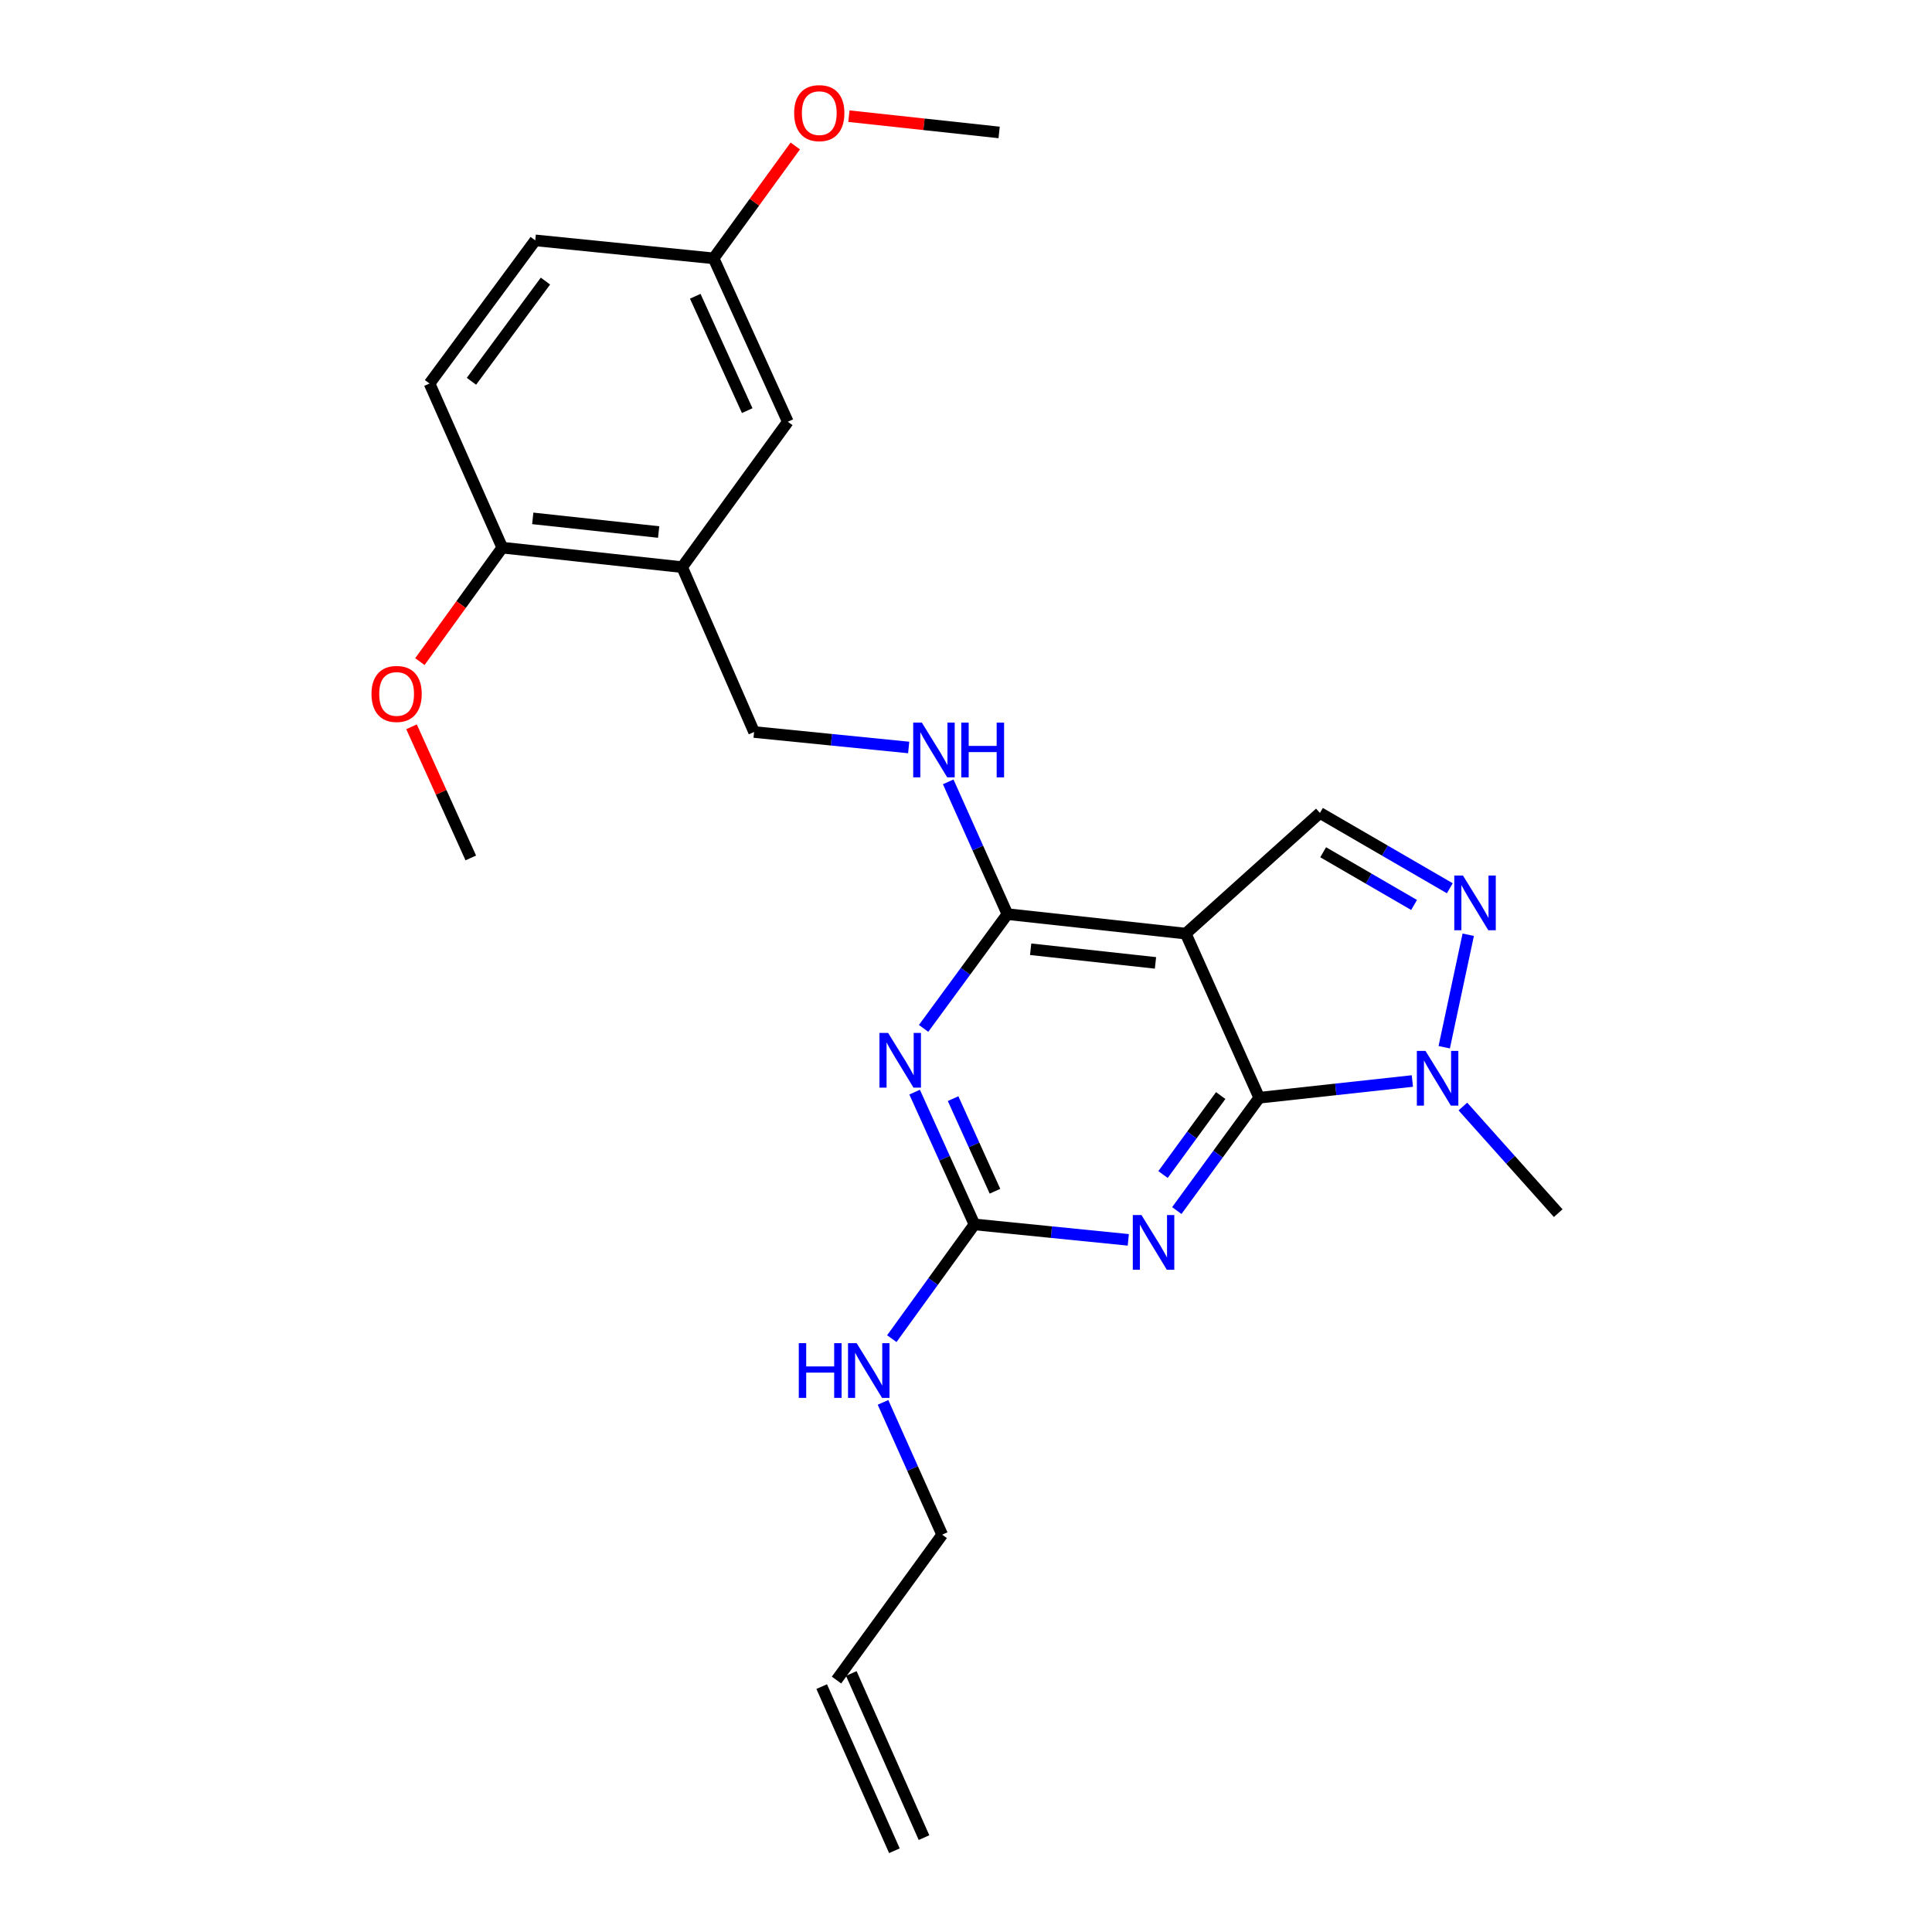 <?xml version='1.0' encoding='iso-8859-1'?>
<svg version='1.1' baseProfile='full'
              xmlns='http://www.w3.org/2000/svg'
                      xmlns:rdkit='http://www.rdkit.org/xml'
                      xmlns:xlink='http://www.w3.org/1999/xlink'
                  xml:space='preserve'
width='1000px' height='1000px' viewBox='0 0 1000 1000'>
<!-- END OF HEADER -->
<rect style='opacity:1.0;fill:#FFFFFF;stroke:none' width='1000' height='1000' x='0' y='0'> </rect>
<path class='bond-0' d='M 651.768,568.185 L 613.741,483.239' style='fill:none;fill-rule:evenodd;stroke:#000000;stroke-width:6px;stroke-linecap:butt;stroke-linejoin:miter;stroke-opacity:1' />
<path class='bond-1' d='M 651.768,568.185 L 630.44,597.382' style='fill:none;fill-rule:evenodd;stroke:#000000;stroke-width:6px;stroke-linecap:butt;stroke-linejoin:miter;stroke-opacity:1' />
<path class='bond-1' d='M 630.44,597.382 L 609.111,626.579' style='fill:none;fill-rule:evenodd;stroke:#0000FF;stroke-width:6px;stroke-linecap:butt;stroke-linejoin:miter;stroke-opacity:1' />
<path class='bond-1' d='M 631.836,567.058 L 616.906,587.496' style='fill:none;fill-rule:evenodd;stroke:#000000;stroke-width:6px;stroke-linecap:butt;stroke-linejoin:miter;stroke-opacity:1' />
<path class='bond-1' d='M 616.906,587.496 L 601.976,607.933' style='fill:none;fill-rule:evenodd;stroke:#0000FF;stroke-width:6px;stroke-linecap:butt;stroke-linejoin:miter;stroke-opacity:1' />
<path class='bond-6' d='M 651.768,568.185 L 691.402,563.857' style='fill:none;fill-rule:evenodd;stroke:#000000;stroke-width:6px;stroke-linecap:butt;stroke-linejoin:miter;stroke-opacity:1' />
<path class='bond-6' d='M 691.402,563.857 L 731.036,559.528' style='fill:none;fill-rule:evenodd;stroke:#0000FF;stroke-width:6px;stroke-linecap:butt;stroke-linejoin:miter;stroke-opacity:1' />
<path class='bond-3' d='M 613.741,483.239 L 521.439,473.155' style='fill:none;fill-rule:evenodd;stroke:#000000;stroke-width:6px;stroke-linecap:butt;stroke-linejoin:miter;stroke-opacity:1' />
<path class='bond-3' d='M 598.076,498.387 L 533.464,491.329' style='fill:none;fill-rule:evenodd;stroke:#000000;stroke-width:6px;stroke-linecap:butt;stroke-linejoin:miter;stroke-opacity:1' />
<path class='bond-7' d='M 613.741,483.239 L 683.194,420.779' style='fill:none;fill-rule:evenodd;stroke:#000000;stroke-width:6px;stroke-linecap:butt;stroke-linejoin:miter;stroke-opacity:1' />
<path class='bond-4' d='M 584.005,641.746 L 544.188,637.75' style='fill:none;fill-rule:evenodd;stroke:#0000FF;stroke-width:6px;stroke-linecap:butt;stroke-linejoin:miter;stroke-opacity:1' />
<path class='bond-4' d='M 544.188,637.75 L 504.372,633.755' style='fill:none;fill-rule:evenodd;stroke:#000000;stroke-width:6px;stroke-linecap:butt;stroke-linejoin:miter;stroke-opacity:1' />
<path class='bond-2' d='M 473.403,565.281 L 488.887,599.518' style='fill:none;fill-rule:evenodd;stroke:#0000FF;stroke-width:6px;stroke-linecap:butt;stroke-linejoin:miter;stroke-opacity:1' />
<path class='bond-2' d='M 488.887,599.518 L 504.372,633.755' style='fill:none;fill-rule:evenodd;stroke:#000000;stroke-width:6px;stroke-linecap:butt;stroke-linejoin:miter;stroke-opacity:1' />
<path class='bond-2' d='M 493.319,568.646 L 504.158,592.612' style='fill:none;fill-rule:evenodd;stroke:#0000FF;stroke-width:6px;stroke-linecap:butt;stroke-linejoin:miter;stroke-opacity:1' />
<path class='bond-2' d='M 504.158,592.612 L 514.997,616.577' style='fill:none;fill-rule:evenodd;stroke:#000000;stroke-width:6px;stroke-linecap:butt;stroke-linejoin:miter;stroke-opacity:1' />
<path class='bond-26' d='M 478.054,532.285 L 499.747,502.72' style='fill:none;fill-rule:evenodd;stroke:#0000FF;stroke-width:6px;stroke-linecap:butt;stroke-linejoin:miter;stroke-opacity:1' />
<path class='bond-26' d='M 499.747,502.72 L 521.439,473.155' style='fill:none;fill-rule:evenodd;stroke:#000000;stroke-width:6px;stroke-linecap:butt;stroke-linejoin:miter;stroke-opacity:1' />
<path class='bond-9' d='M 521.439,473.155 L 506.115,438.921' style='fill:none;fill-rule:evenodd;stroke:#000000;stroke-width:6px;stroke-linecap:butt;stroke-linejoin:miter;stroke-opacity:1' />
<path class='bond-9' d='M 506.115,438.921 L 490.792,404.686' style='fill:none;fill-rule:evenodd;stroke:#0000FF;stroke-width:6px;stroke-linecap:butt;stroke-linejoin:miter;stroke-opacity:1' />
<path class='bond-13' d='M 504.372,633.755 L 482.985,663.321' style='fill:none;fill-rule:evenodd;stroke:#000000;stroke-width:6px;stroke-linecap:butt;stroke-linejoin:miter;stroke-opacity:1' />
<path class='bond-13' d='M 482.985,663.321 L 461.598,692.887' style='fill:none;fill-rule:evenodd;stroke:#0000FF;stroke-width:6px;stroke-linecap:butt;stroke-linejoin:miter;stroke-opacity:1' />
<path class='bond-5' d='M 759.957,483.816 L 747.527,542.042' style='fill:none;fill-rule:evenodd;stroke:#0000FF;stroke-width:6px;stroke-linecap:butt;stroke-linejoin:miter;stroke-opacity:1' />
<path class='bond-25' d='M 750.415,459.762 L 716.804,440.271' style='fill:none;fill-rule:evenodd;stroke:#0000FF;stroke-width:6px;stroke-linecap:butt;stroke-linejoin:miter;stroke-opacity:1' />
<path class='bond-25' d='M 716.804,440.271 L 683.194,420.779' style='fill:none;fill-rule:evenodd;stroke:#000000;stroke-width:6px;stroke-linecap:butt;stroke-linejoin:miter;stroke-opacity:1' />
<path class='bond-25' d='M 731.924,468.413 L 708.396,454.769' style='fill:none;fill-rule:evenodd;stroke:#0000FF;stroke-width:6px;stroke-linecap:butt;stroke-linejoin:miter;stroke-opacity:1' />
<path class='bond-25' d='M 708.396,454.769 L 684.869,441.125' style='fill:none;fill-rule:evenodd;stroke:#000000;stroke-width:6px;stroke-linecap:butt;stroke-linejoin:miter;stroke-opacity:1' />
<path class='bond-19' d='M 757.18,572.732 L 781.855,600.329' style='fill:none;fill-rule:evenodd;stroke:#0000FF;stroke-width:6px;stroke-linecap:butt;stroke-linejoin:miter;stroke-opacity:1' />
<path class='bond-19' d='M 781.855,600.329 L 806.53,627.926' style='fill:none;fill-rule:evenodd;stroke:#000000;stroke-width:6px;stroke-linecap:butt;stroke-linejoin:miter;stroke-opacity:1' />
<path class='bond-8' d='M 353.073,293.551 L 390.318,378.888' style='fill:none;fill-rule:evenodd;stroke:#000000;stroke-width:6px;stroke-linecap:butt;stroke-linejoin:miter;stroke-opacity:1' />
<path class='bond-11' d='M 353.073,293.551 L 259.98,283.457' style='fill:none;fill-rule:evenodd;stroke:#000000;stroke-width:6px;stroke-linecap:butt;stroke-linejoin:miter;stroke-opacity:1' />
<path class='bond-11' d='M 340.916,275.374 L 275.75,268.309' style='fill:none;fill-rule:evenodd;stroke:#000000;stroke-width:6px;stroke-linecap:butt;stroke-linejoin:miter;stroke-opacity:1' />
<path class='bond-12' d='M 353.073,293.551 L 407.777,218.297' style='fill:none;fill-rule:evenodd;stroke:#000000;stroke-width:6px;stroke-linecap:butt;stroke-linejoin:miter;stroke-opacity:1' />
<path class='bond-10' d='M 470.333,386.891 L 430.326,382.89' style='fill:none;fill-rule:evenodd;stroke:#0000FF;stroke-width:6px;stroke-linecap:butt;stroke-linejoin:miter;stroke-opacity:1' />
<path class='bond-10' d='M 430.326,382.89 L 390.318,378.888' style='fill:none;fill-rule:evenodd;stroke:#000000;stroke-width:6px;stroke-linecap:butt;stroke-linejoin:miter;stroke-opacity:1' />
<path class='bond-14' d='M 259.98,283.457 L 222.325,198.511' style='fill:none;fill-rule:evenodd;stroke:#000000;stroke-width:6px;stroke-linecap:butt;stroke-linejoin:miter;stroke-opacity:1' />
<path class='bond-20' d='M 259.98,283.457 L 238.653,312.953' style='fill:none;fill-rule:evenodd;stroke:#000000;stroke-width:6px;stroke-linecap:butt;stroke-linejoin:miter;stroke-opacity:1' />
<path class='bond-20' d='M 238.653,312.953 L 217.327,342.448' style='fill:none;fill-rule:evenodd;stroke:#FF0000;stroke-width:6px;stroke-linecap:butt;stroke-linejoin:miter;stroke-opacity:1' />
<path class='bond-17' d='M 407.777,218.297 L 369.359,133.723' style='fill:none;fill-rule:evenodd;stroke:#000000;stroke-width:6px;stroke-linecap:butt;stroke-linejoin:miter;stroke-opacity:1' />
<path class='bond-17' d='M 386.755,212.543 L 359.862,153.341' style='fill:none;fill-rule:evenodd;stroke:#000000;stroke-width:6px;stroke-linecap:butt;stroke-linejoin:miter;stroke-opacity:1' />
<path class='bond-22' d='M 457.042,725.868 L 472.354,760.107' style='fill:none;fill-rule:evenodd;stroke:#0000FF;stroke-width:6px;stroke-linecap:butt;stroke-linejoin:miter;stroke-opacity:1' />
<path class='bond-22' d='M 472.354,760.107 L 487.667,794.346' style='fill:none;fill-rule:evenodd;stroke:#000000;stroke-width:6px;stroke-linecap:butt;stroke-linejoin:miter;stroke-opacity:1' />
<path class='bond-27' d='M 222.325,198.511 L 277.047,124.412' style='fill:none;fill-rule:evenodd;stroke:#000000;stroke-width:6px;stroke-linecap:butt;stroke-linejoin:miter;stroke-opacity:1' />
<path class='bond-27' d='M 244.016,197.353 L 282.321,145.484' style='fill:none;fill-rule:evenodd;stroke:#000000;stroke-width:6px;stroke-linecap:butt;stroke-linejoin:miter;stroke-opacity:1' />
<path class='bond-15' d='M 432.973,869.59 L 487.667,794.346' style='fill:none;fill-rule:evenodd;stroke:#000000;stroke-width:6px;stroke-linecap:butt;stroke-linejoin:miter;stroke-opacity:1' />
<path class='bond-16' d='M 425.311,872.983 L 462.937,957.939' style='fill:none;fill-rule:evenodd;stroke:#000000;stroke-width:6px;stroke-linecap:butt;stroke-linejoin:miter;stroke-opacity:1' />
<path class='bond-16' d='M 440.635,866.196 L 478.262,951.152' style='fill:none;fill-rule:evenodd;stroke:#000000;stroke-width:6px;stroke-linecap:butt;stroke-linejoin:miter;stroke-opacity:1' />
<path class='bond-18' d='M 369.359,133.723 L 277.047,124.412' style='fill:none;fill-rule:evenodd;stroke:#000000;stroke-width:6px;stroke-linecap:butt;stroke-linejoin:miter;stroke-opacity:1' />
<path class='bond-21' d='M 369.359,133.723 L 390.497,104.64' style='fill:none;fill-rule:evenodd;stroke:#000000;stroke-width:6px;stroke-linecap:butt;stroke-linejoin:miter;stroke-opacity:1' />
<path class='bond-21' d='M 390.497,104.64 L 411.635,75.556' style='fill:none;fill-rule:evenodd;stroke:#FF0000;stroke-width:6px;stroke-linecap:butt;stroke-linejoin:miter;stroke-opacity:1' />
<path class='bond-23' d='M 213.008,376.193 L 228.342,410.13' style='fill:none;fill-rule:evenodd;stroke:#FF0000;stroke-width:6px;stroke-linecap:butt;stroke-linejoin:miter;stroke-opacity:1' />
<path class='bond-23' d='M 228.342,410.13 L 243.676,444.067' style='fill:none;fill-rule:evenodd;stroke:#000000;stroke-width:6px;stroke-linecap:butt;stroke-linejoin:miter;stroke-opacity:1' />
<path class='bond-24' d='M 439.394,60.132 L 478.27,64.343' style='fill:none;fill-rule:evenodd;stroke:#FF0000;stroke-width:6px;stroke-linecap:butt;stroke-linejoin:miter;stroke-opacity:1' />
<path class='bond-24' d='M 478.27,64.343 L 517.147,68.554' style='fill:none;fill-rule:evenodd;stroke:#000000;stroke-width:6px;stroke-linecap:butt;stroke-linejoin:miter;stroke-opacity:1' />
<path  class='atom-2' d='M 590.814 628.897
L 600.094 643.897
Q 601.014 645.377, 602.494 648.057
Q 603.974 650.737, 604.054 650.897
L 604.054 628.897
L 607.814 628.897
L 607.814 657.217
L 603.934 657.217
L 593.974 640.817
Q 592.814 638.897, 591.574 636.697
Q 590.374 634.497, 590.014 633.817
L 590.014 657.217
L 586.334 657.217
L 586.334 628.897
L 590.814 628.897
' fill='#0000FF'/>
<path  class='atom-3' d='M 459.684 534.63
L 468.964 549.63
Q 469.884 551.11, 471.364 553.79
Q 472.844 556.47, 472.924 556.63
L 472.924 534.63
L 476.684 534.63
L 476.684 562.95
L 472.804 562.95
L 462.844 546.55
Q 461.684 544.63, 460.444 542.43
Q 459.244 540.23, 458.884 539.55
L 458.884 562.95
L 455.204 562.95
L 455.204 534.63
L 459.684 534.63
' fill='#0000FF'/>
<path  class='atom-6' d='M 757.215 453.175
L 766.495 468.175
Q 767.415 469.655, 768.895 472.335
Q 770.375 475.015, 770.455 475.175
L 770.455 453.175
L 774.215 453.175
L 774.215 481.495
L 770.335 481.495
L 760.375 465.095
Q 759.215 463.175, 757.975 460.975
Q 756.775 458.775, 756.415 458.095
L 756.415 481.495
L 752.735 481.495
L 752.735 453.175
L 757.215 453.175
' fill='#0000FF'/>
<path  class='atom-7' d='M 737.838 543.941
L 747.118 558.941
Q 748.038 560.421, 749.518 563.101
Q 750.998 565.781, 751.078 565.941
L 751.078 543.941
L 754.838 543.941
L 754.838 572.261
L 750.958 572.261
L 740.998 555.861
Q 739.838 553.941, 738.598 551.741
Q 737.398 549.541, 737.038 548.861
L 737.038 572.261
L 733.358 572.261
L 733.358 543.941
L 737.838 543.941
' fill='#0000FF'/>
<path  class='atom-10' d='M 477.152 374.039
L 486.432 389.039
Q 487.352 390.519, 488.832 393.199
Q 490.312 395.879, 490.392 396.039
L 490.392 374.039
L 494.152 374.039
L 494.152 402.359
L 490.272 402.359
L 480.312 385.959
Q 479.152 384.039, 477.912 381.839
Q 476.712 379.639, 476.352 378.959
L 476.352 402.359
L 472.672 402.359
L 472.672 374.039
L 477.152 374.039
' fill='#0000FF'/>
<path  class='atom-10' d='M 497.552 374.039
L 501.392 374.039
L 501.392 386.079
L 515.872 386.079
L 515.872 374.039
L 519.712 374.039
L 519.712 402.359
L 515.872 402.359
L 515.872 389.279
L 501.392 389.279
L 501.392 402.359
L 497.552 402.359
L 497.552 374.039
' fill='#0000FF'/>
<path  class='atom-14' d='M 413.448 695.221
L 417.288 695.221
L 417.288 707.261
L 431.768 707.261
L 431.768 695.221
L 435.608 695.221
L 435.608 723.541
L 431.768 723.541
L 431.768 710.461
L 417.288 710.461
L 417.288 723.541
L 413.448 723.541
L 413.448 695.221
' fill='#0000FF'/>
<path  class='atom-14' d='M 443.408 695.221
L 452.688 710.221
Q 453.608 711.701, 455.088 714.381
Q 456.568 717.061, 456.648 717.221
L 456.648 695.221
L 460.408 695.221
L 460.408 723.541
L 456.528 723.541
L 446.568 707.141
Q 445.408 705.221, 444.168 703.021
Q 442.968 700.821, 442.608 700.141
L 442.608 723.541
L 438.928 723.541
L 438.928 695.221
L 443.408 695.221
' fill='#0000FF'/>
<path  class='atom-21' d='M 192.286 359.182
Q 192.286 352.382, 195.646 348.582
Q 199.006 344.782, 205.286 344.782
Q 211.566 344.782, 214.926 348.582
Q 218.286 352.382, 218.286 359.182
Q 218.286 366.062, 214.886 369.982
Q 211.486 373.862, 205.286 373.862
Q 199.046 373.862, 195.646 369.982
Q 192.286 366.102, 192.286 359.182
M 205.286 370.662
Q 209.606 370.662, 211.926 367.782
Q 214.286 364.862, 214.286 359.182
Q 214.286 353.622, 211.926 350.822
Q 209.606 347.982, 205.286 347.982
Q 200.966 347.982, 198.606 350.782
Q 196.286 353.582, 196.286 359.182
Q 196.286 364.902, 198.606 367.782
Q 200.966 370.662, 205.286 370.662
' fill='#FF0000'/>
<path  class='atom-22' d='M 411.053 58.55
Q 411.053 51.75, 414.413 47.95
Q 417.773 44.15, 424.053 44.15
Q 430.333 44.15, 433.693 47.95
Q 437.053 51.75, 437.053 58.55
Q 437.053 65.43, 433.653 69.35
Q 430.253 73.23, 424.053 73.23
Q 417.813 73.23, 414.413 69.35
Q 411.053 65.47, 411.053 58.55
M 424.053 70.03
Q 428.373 70.03, 430.693 67.15
Q 433.053 64.23, 433.053 58.55
Q 433.053 52.99, 430.693 50.19
Q 428.373 47.35, 424.053 47.35
Q 419.733 47.35, 417.373 50.15
Q 415.053 52.95, 415.053 58.55
Q 415.053 64.27, 417.373 67.15
Q 419.733 70.03, 424.053 70.03
' fill='#FF0000'/>
</svg>
